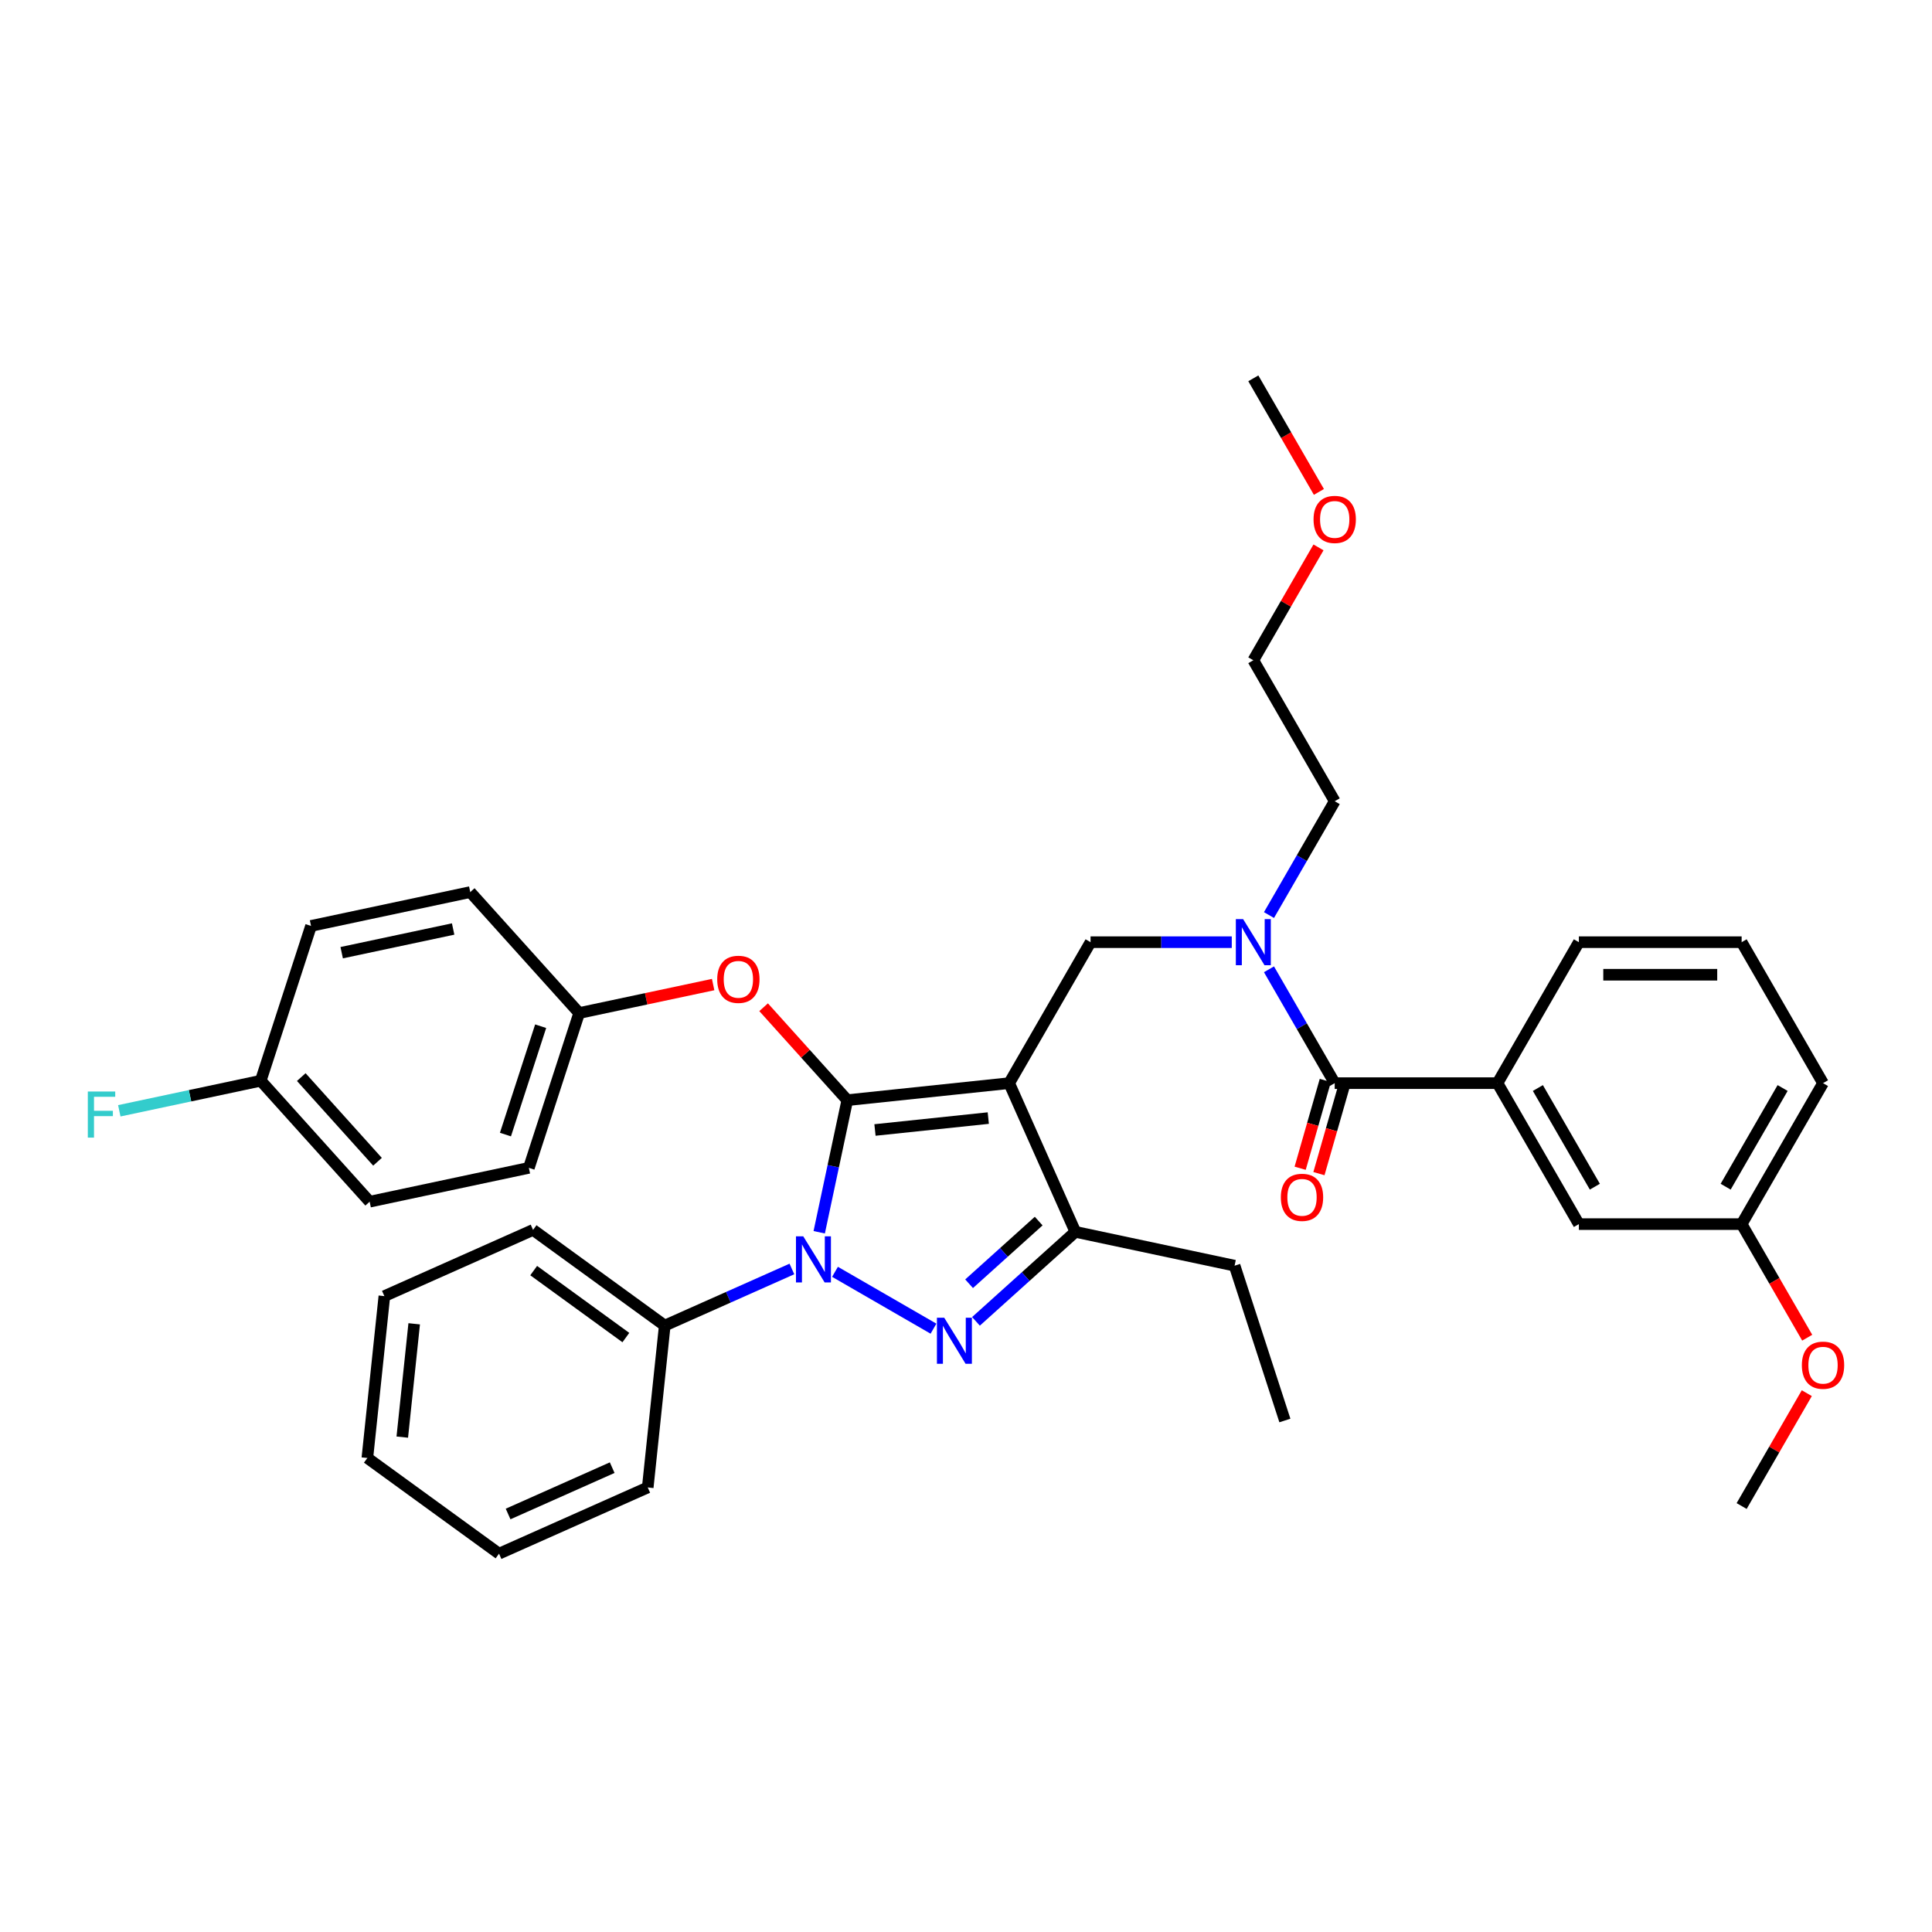 <?xml version='1.0' encoding='iso-8859-1'?>
<svg version='1.1' baseProfile='full'
              xmlns='http://www.w3.org/2000/svg'
                      xmlns:rdkit='http://www.rdkit.org/xml'
                      xmlns:xlink='http://www.w3.org/1999/xlink'
                  xml:space='preserve'
width='1000px' height='1000px' viewBox='0 0 1000 1000'>
<!-- END OF HEADER -->
<rect style='opacity:1.0;fill:#FFFFFF;stroke:none' width='1000' height='1000' x='0' y='0'> </rect>
<path class='bond-0' d='M 775.094,560.637 L 817.219,633.599' style='fill:none;fill-rule:evenodd;stroke:#000000;stroke-width:6px;stroke-linecap:butt;stroke-linejoin:miter;stroke-opacity:1' />
<path class='bond-0' d='M 796.005,563.156 L 825.492,614.23' style='fill:none;fill-rule:evenodd;stroke:#000000;stroke-width:6px;stroke-linecap:butt;stroke-linejoin:miter;stroke-opacity:1' />
<path class='bond-1' d='M 775.094,560.637 L 817.219,487.674' style='fill:none;fill-rule:evenodd;stroke:#000000;stroke-width:6px;stroke-linecap:butt;stroke-linejoin:miter;stroke-opacity:1' />
<path class='bond-2' d='M 775.094,560.637 L 690.844,560.637' style='fill:none;fill-rule:evenodd;stroke:#000000;stroke-width:6px;stroke-linecap:butt;stroke-linejoin:miter;stroke-opacity:1' />
<path class='bond-3' d='M 637.565,487.674 L 601.017,487.674' style='fill:none;fill-rule:evenodd;stroke:#0000FF;stroke-width:6px;stroke-linecap:butt;stroke-linejoin:miter;stroke-opacity:1' />
<path class='bond-3' d='M 601.017,487.674 L 564.47,487.674' style='fill:none;fill-rule:evenodd;stroke:#000000;stroke-width:6px;stroke-linecap:butt;stroke-linejoin:miter;stroke-opacity:1' />
<path class='bond-4' d='M 656.823,501.71 L 673.834,531.174' style='fill:none;fill-rule:evenodd;stroke:#0000FF;stroke-width:6px;stroke-linecap:butt;stroke-linejoin:miter;stroke-opacity:1' />
<path class='bond-4' d='M 673.834,531.174 L 690.844,560.637' style='fill:none;fill-rule:evenodd;stroke:#000000;stroke-width:6px;stroke-linecap:butt;stroke-linejoin:miter;stroke-opacity:1' />
<path class='bond-5' d='M 656.823,473.638 L 673.834,444.175' style='fill:none;fill-rule:evenodd;stroke:#0000FF;stroke-width:6px;stroke-linecap:butt;stroke-linejoin:miter;stroke-opacity:1' />
<path class='bond-5' d='M 673.834,444.175 L 690.844,414.712' style='fill:none;fill-rule:evenodd;stroke:#000000;stroke-width:6px;stroke-linecap:butt;stroke-linejoin:miter;stroke-opacity:1' />
<path class='bond-6' d='M 685.985,559.244 L 679.471,581.964' style='fill:none;fill-rule:evenodd;stroke:#000000;stroke-width:6px;stroke-linecap:butt;stroke-linejoin:miter;stroke-opacity:1' />
<path class='bond-6' d='M 679.471,581.964 L 672.958,604.683' style='fill:none;fill-rule:evenodd;stroke:#FF0000;stroke-width:6px;stroke-linecap:butt;stroke-linejoin:miter;stroke-opacity:1' />
<path class='bond-6' d='M 695.703,562.03 L 689.19,584.75' style='fill:none;fill-rule:evenodd;stroke:#000000;stroke-width:6px;stroke-linecap:butt;stroke-linejoin:miter;stroke-opacity:1' />
<path class='bond-6' d='M 689.19,584.75 L 682.676,607.47' style='fill:none;fill-rule:evenodd;stroke:#FF0000;stroke-width:6px;stroke-linecap:butt;stroke-linejoin:miter;stroke-opacity:1' />
<path class='bond-7' d='M 817.219,633.599 L 901.468,633.599' style='fill:none;fill-rule:evenodd;stroke:#000000;stroke-width:6px;stroke-linecap:butt;stroke-linejoin:miter;stroke-opacity:1' />
<path class='bond-8' d='M 901.468,633.599 L 918.44,662.995' style='fill:none;fill-rule:evenodd;stroke:#000000;stroke-width:6px;stroke-linecap:butt;stroke-linejoin:miter;stroke-opacity:1' />
<path class='bond-8' d='M 918.44,662.995 L 935.411,692.391' style='fill:none;fill-rule:evenodd;stroke:#FF0000;stroke-width:6px;stroke-linecap:butt;stroke-linejoin:miter;stroke-opacity:1' />
<path class='bond-9' d='M 901.468,633.599 L 943.593,560.637' style='fill:none;fill-rule:evenodd;stroke:#000000;stroke-width:6px;stroke-linecap:butt;stroke-linejoin:miter;stroke-opacity:1' />
<path class='bond-9' d='M 893.194,614.23 L 922.682,563.156' style='fill:none;fill-rule:evenodd;stroke:#000000;stroke-width:6px;stroke-linecap:butt;stroke-linejoin:miter;stroke-opacity:1' />
<path class='bond-10' d='M 564.47,487.674 L 522.345,560.637' style='fill:none;fill-rule:evenodd;stroke:#000000;stroke-width:6px;stroke-linecap:butt;stroke-linejoin:miter;stroke-opacity:1' />
<path class='bond-11' d='M 424.024,637.816 L 431.29,603.63' style='fill:none;fill-rule:evenodd;stroke:#0000FF;stroke-width:6px;stroke-linecap:butt;stroke-linejoin:miter;stroke-opacity:1' />
<path class='bond-11' d='M 431.29,603.63 L 438.557,569.443' style='fill:none;fill-rule:evenodd;stroke:#000000;stroke-width:6px;stroke-linecap:butt;stroke-linejoin:miter;stroke-opacity:1' />
<path class='bond-12' d='M 432.195,658.292 L 483.17,687.722' style='fill:none;fill-rule:evenodd;stroke:#0000FF;stroke-width:6px;stroke-linecap:butt;stroke-linejoin:miter;stroke-opacity:1' />
<path class='bond-13' d='M 409.886,656.818 L 376.98,671.469' style='fill:none;fill-rule:evenodd;stroke:#0000FF;stroke-width:6px;stroke-linecap:butt;stroke-linejoin:miter;stroke-opacity:1' />
<path class='bond-13' d='M 376.98,671.469 L 344.074,686.119' style='fill:none;fill-rule:evenodd;stroke:#000000;stroke-width:6px;stroke-linecap:butt;stroke-linejoin:miter;stroke-opacity:1' />
<path class='bond-14' d='M 438.557,569.443 L 416.899,545.39' style='fill:none;fill-rule:evenodd;stroke:#000000;stroke-width:6px;stroke-linecap:butt;stroke-linejoin:miter;stroke-opacity:1' />
<path class='bond-14' d='M 416.899,545.39 L 395.241,521.337' style='fill:none;fill-rule:evenodd;stroke:#FF0000;stroke-width:6px;stroke-linecap:butt;stroke-linejoin:miter;stroke-opacity:1' />
<path class='bond-15' d='M 438.557,569.443 L 522.345,560.637' style='fill:none;fill-rule:evenodd;stroke:#000000;stroke-width:6px;stroke-linecap:butt;stroke-linejoin:miter;stroke-opacity:1' />
<path class='bond-15' d='M 452.886,584.88 L 511.538,578.715' style='fill:none;fill-rule:evenodd;stroke:#000000;stroke-width:6px;stroke-linecap:butt;stroke-linejoin:miter;stroke-opacity:1' />
<path class='bond-16' d='M 522.345,560.637 L 556.612,637.603' style='fill:none;fill-rule:evenodd;stroke:#000000;stroke-width:6px;stroke-linecap:butt;stroke-linejoin:miter;stroke-opacity:1' />
<path class='bond-17' d='M 556.612,637.603 L 639.021,655.119' style='fill:none;fill-rule:evenodd;stroke:#000000;stroke-width:6px;stroke-linecap:butt;stroke-linejoin:miter;stroke-opacity:1' />
<path class='bond-18' d='M 556.612,637.603 L 530.885,660.768' style='fill:none;fill-rule:evenodd;stroke:#000000;stroke-width:6px;stroke-linecap:butt;stroke-linejoin:miter;stroke-opacity:1' />
<path class='bond-18' d='M 530.885,660.768 L 505.157,683.933' style='fill:none;fill-rule:evenodd;stroke:#0000FF;stroke-width:6px;stroke-linecap:butt;stroke-linejoin:miter;stroke-opacity:1' />
<path class='bond-18' d='M 537.619,632.03 L 519.61,648.246' style='fill:none;fill-rule:evenodd;stroke:#000000;stroke-width:6px;stroke-linecap:butt;stroke-linejoin:miter;stroke-opacity:1' />
<path class='bond-18' d='M 519.61,648.246 L 501.601,664.462' style='fill:none;fill-rule:evenodd;stroke:#0000FF;stroke-width:6px;stroke-linecap:butt;stroke-linejoin:miter;stroke-opacity:1' />
<path class='bond-19' d='M 682.449,283.329 L 665.584,312.539' style='fill:none;fill-rule:evenodd;stroke:#FF0000;stroke-width:6px;stroke-linecap:butt;stroke-linejoin:miter;stroke-opacity:1' />
<path class='bond-19' d='M 665.584,312.539 L 648.719,341.75' style='fill:none;fill-rule:evenodd;stroke:#000000;stroke-width:6px;stroke-linecap:butt;stroke-linejoin:miter;stroke-opacity:1' />
<path class='bond-20' d='M 682.663,254.617 L 665.691,225.221' style='fill:none;fill-rule:evenodd;stroke:#FF0000;stroke-width:6px;stroke-linecap:butt;stroke-linejoin:miter;stroke-opacity:1' />
<path class='bond-20' d='M 665.691,225.221 L 648.719,195.825' style='fill:none;fill-rule:evenodd;stroke:#000000;stroke-width:6px;stroke-linecap:butt;stroke-linejoin:miter;stroke-opacity:1' />
<path class='bond-21' d='M 690.844,414.712 L 648.719,341.75' style='fill:none;fill-rule:evenodd;stroke:#000000;stroke-width:6px;stroke-linecap:butt;stroke-linejoin:miter;stroke-opacity:1' />
<path class='bond-22' d='M 369.124,509.609 L 334.449,516.98' style='fill:none;fill-rule:evenodd;stroke:#FF0000;stroke-width:6px;stroke-linecap:butt;stroke-linejoin:miter;stroke-opacity:1' />
<path class='bond-22' d='M 334.449,516.98 L 299.774,524.35' style='fill:none;fill-rule:evenodd;stroke:#000000;stroke-width:6px;stroke-linecap:butt;stroke-linejoin:miter;stroke-opacity:1' />
<path class='bond-23' d='M 191.331,621.993 L 134.957,559.383' style='fill:none;fill-rule:evenodd;stroke:#000000;stroke-width:6px;stroke-linecap:butt;stroke-linejoin:miter;stroke-opacity:1' />
<path class='bond-23' d='M 195.397,601.326 L 155.935,557.5' style='fill:none;fill-rule:evenodd;stroke:#000000;stroke-width:6px;stroke-linecap:butt;stroke-linejoin:miter;stroke-opacity:1' />
<path class='bond-24' d='M 191.331,621.993 L 273.74,604.476' style='fill:none;fill-rule:evenodd;stroke:#000000;stroke-width:6px;stroke-linecap:butt;stroke-linejoin:miter;stroke-opacity:1' />
<path class='bond-25' d='M 134.957,559.383 L 160.992,479.257' style='fill:none;fill-rule:evenodd;stroke:#000000;stroke-width:6px;stroke-linecap:butt;stroke-linejoin:miter;stroke-opacity:1' />
<path class='bond-26' d='M 134.957,559.383 L 98.353,567.164' style='fill:none;fill-rule:evenodd;stroke:#000000;stroke-width:6px;stroke-linecap:butt;stroke-linejoin:miter;stroke-opacity:1' />
<path class='bond-26' d='M 98.353,567.164 L 61.748,574.944' style='fill:none;fill-rule:evenodd;stroke:#33CCCC;stroke-width:6px;stroke-linecap:butt;stroke-linejoin:miter;stroke-opacity:1' />
<path class='bond-27' d='M 160.992,479.257 L 243.4,461.74' style='fill:none;fill-rule:evenodd;stroke:#000000;stroke-width:6px;stroke-linecap:butt;stroke-linejoin:miter;stroke-opacity:1' />
<path class='bond-27' d='M 176.856,493.111 L 234.542,480.85' style='fill:none;fill-rule:evenodd;stroke:#000000;stroke-width:6px;stroke-linecap:butt;stroke-linejoin:miter;stroke-opacity:1' />
<path class='bond-28' d='M 344.074,686.119 L 275.915,636.599' style='fill:none;fill-rule:evenodd;stroke:#000000;stroke-width:6px;stroke-linecap:butt;stroke-linejoin:miter;stroke-opacity:1' />
<path class='bond-28' d='M 323.946,692.323 L 276.235,657.659' style='fill:none;fill-rule:evenodd;stroke:#000000;stroke-width:6px;stroke-linecap:butt;stroke-linejoin:miter;stroke-opacity:1' />
<path class='bond-29' d='M 344.074,686.119 L 335.268,769.907' style='fill:none;fill-rule:evenodd;stroke:#000000;stroke-width:6px;stroke-linecap:butt;stroke-linejoin:miter;stroke-opacity:1' />
<path class='bond-30' d='M 275.915,636.599 L 198.949,670.866' style='fill:none;fill-rule:evenodd;stroke:#000000;stroke-width:6px;stroke-linecap:butt;stroke-linejoin:miter;stroke-opacity:1' />
<path class='bond-31' d='M 639.021,655.119 L 665.055,735.245' style='fill:none;fill-rule:evenodd;stroke:#000000;stroke-width:6px;stroke-linecap:butt;stroke-linejoin:miter;stroke-opacity:1' />
<path class='bond-32' d='M 335.268,769.907 L 258.302,804.175' style='fill:none;fill-rule:evenodd;stroke:#000000;stroke-width:6px;stroke-linecap:butt;stroke-linejoin:miter;stroke-opacity:1' />
<path class='bond-32' d='M 316.869,759.654 L 262.993,783.642' style='fill:none;fill-rule:evenodd;stroke:#000000;stroke-width:6px;stroke-linecap:butt;stroke-linejoin:miter;stroke-opacity:1' />
<path class='bond-33' d='M 198.949,670.866 L 190.143,754.654' style='fill:none;fill-rule:evenodd;stroke:#000000;stroke-width:6px;stroke-linecap:butt;stroke-linejoin:miter;stroke-opacity:1' />
<path class='bond-33' d='M 214.386,685.196 L 208.221,743.847' style='fill:none;fill-rule:evenodd;stroke:#000000;stroke-width:6px;stroke-linecap:butt;stroke-linejoin:miter;stroke-opacity:1' />
<path class='bond-34' d='M 258.302,804.175 L 190.143,754.654' style='fill:none;fill-rule:evenodd;stroke:#000000;stroke-width:6px;stroke-linecap:butt;stroke-linejoin:miter;stroke-opacity:1' />
<path class='bond-35' d='M 243.4,461.74 L 299.774,524.35' style='fill:none;fill-rule:evenodd;stroke:#000000;stroke-width:6px;stroke-linecap:butt;stroke-linejoin:miter;stroke-opacity:1' />
<path class='bond-36' d='M 299.774,524.35 L 273.74,604.476' style='fill:none;fill-rule:evenodd;stroke:#000000;stroke-width:6px;stroke-linecap:butt;stroke-linejoin:miter;stroke-opacity:1' />
<path class='bond-36' d='M 279.844,531.162 L 261.619,587.25' style='fill:none;fill-rule:evenodd;stroke:#000000;stroke-width:6px;stroke-linecap:butt;stroke-linejoin:miter;stroke-opacity:1' />
<path class='bond-37' d='M 935.197,721.103 L 918.333,750.313' style='fill:none;fill-rule:evenodd;stroke:#FF0000;stroke-width:6px;stroke-linecap:butt;stroke-linejoin:miter;stroke-opacity:1' />
<path class='bond-37' d='M 918.333,750.313 L 901.468,779.524' style='fill:none;fill-rule:evenodd;stroke:#000000;stroke-width:6px;stroke-linecap:butt;stroke-linejoin:miter;stroke-opacity:1' />
<path class='bond-38' d='M 817.219,487.674 L 901.468,487.674' style='fill:none;fill-rule:evenodd;stroke:#000000;stroke-width:6px;stroke-linecap:butt;stroke-linejoin:miter;stroke-opacity:1' />
<path class='bond-38' d='M 829.856,504.524 L 888.831,504.524' style='fill:none;fill-rule:evenodd;stroke:#000000;stroke-width:6px;stroke-linecap:butt;stroke-linejoin:miter;stroke-opacity:1' />
<path class='bond-39' d='M 901.468,487.674 L 943.593,560.637' style='fill:none;fill-rule:evenodd;stroke:#000000;stroke-width:6px;stroke-linecap:butt;stroke-linejoin:miter;stroke-opacity:1' />
<path  class='atom-1' d='M 643.445 475.745
L 651.264 488.382
Q 652.039 489.629, 653.286 491.887
Q 654.532 494.145, 654.6 494.28
L 654.6 475.745
L 657.768 475.745
L 657.768 499.604
L 654.499 499.604
L 646.108 485.787
Q 645.13 484.17, 644.086 482.316
Q 643.075 480.463, 642.771 479.89
L 642.771 499.604
L 639.671 499.604
L 639.671 475.745
L 643.445 475.745
' fill='#0000FF'/>
<path  class='atom-3' d='M 662.966 619.744
Q 662.966 614.015, 665.797 610.813
Q 668.627 607.612, 673.918 607.612
Q 679.209 607.612, 682.04 610.813
Q 684.871 614.015, 684.871 619.744
Q 684.871 625.54, 682.006 628.843
Q 679.142 632.112, 673.918 632.112
Q 668.661 632.112, 665.797 628.843
Q 662.966 625.574, 662.966 619.744
M 673.918 629.416
Q 677.558 629.416, 679.512 626.989
Q 681.501 624.529, 681.501 619.744
Q 681.501 615.06, 679.512 612.701
Q 677.558 610.308, 673.918 610.308
Q 670.279 610.308, 668.29 612.667
Q 666.336 615.026, 666.336 619.744
Q 666.336 624.563, 668.29 626.989
Q 670.279 629.416, 673.918 629.416
' fill='#FF0000'/>
<path  class='atom-7' d='M 415.766 639.922
L 423.585 652.56
Q 424.36 653.806, 425.607 656.064
Q 426.853 658.322, 426.921 658.457
L 426.921 639.922
L 430.089 639.922
L 430.089 663.782
L 426.82 663.782
L 418.428 649.965
Q 417.451 648.347, 416.406 646.494
Q 415.395 644.64, 415.092 644.067
L 415.092 663.782
L 411.992 663.782
L 411.992 639.922
L 415.766 639.922
' fill='#0000FF'/>
<path  class='atom-11' d='M 488.729 682.047
L 496.547 694.684
Q 497.322 695.931, 498.569 698.189
Q 499.816 700.447, 499.883 700.582
L 499.883 682.047
L 503.051 682.047
L 503.051 705.906
L 499.782 705.906
L 491.391 692.09
Q 490.414 690.472, 489.369 688.618
Q 488.358 686.765, 488.055 686.192
L 488.055 705.906
L 484.954 705.906
L 484.954 682.047
L 488.729 682.047
' fill='#0000FF'/>
<path  class='atom-12' d='M 679.892 268.855
Q 679.892 263.126, 682.722 259.924
Q 685.553 256.723, 690.844 256.723
Q 696.135 256.723, 698.966 259.924
Q 701.797 263.126, 701.797 268.855
Q 701.797 274.651, 698.932 277.954
Q 696.068 281.223, 690.844 281.223
Q 685.587 281.223, 682.722 277.954
Q 679.892 274.685, 679.892 268.855
M 690.844 278.527
Q 694.484 278.527, 696.438 276.1
Q 698.427 273.64, 698.427 268.855
Q 698.427 264.171, 696.438 261.812
Q 694.484 259.419, 690.844 259.419
Q 687.205 259.419, 685.216 261.778
Q 683.262 264.137, 683.262 268.855
Q 683.262 273.674, 685.216 276.1
Q 687.205 278.527, 690.844 278.527
' fill='#FF0000'/>
<path  class='atom-16' d='M 371.23 506.901
Q 371.23 501.172, 374.061 497.971
Q 376.892 494.769, 382.183 494.769
Q 387.474 494.769, 390.304 497.971
Q 393.135 501.172, 393.135 506.901
Q 393.135 512.697, 390.271 516
Q 387.406 519.269, 382.183 519.269
Q 376.926 519.269, 374.061 516
Q 371.23 512.731, 371.23 506.901
M 382.183 516.573
Q 385.822 516.573, 387.777 514.146
Q 389.765 511.686, 389.765 506.901
Q 389.765 502.217, 387.777 499.858
Q 385.822 497.465, 382.183 497.465
Q 378.543 497.465, 376.555 499.824
Q 374.6 502.183, 374.6 506.901
Q 374.6 511.72, 376.555 514.146
Q 378.543 516.573, 382.183 516.573
' fill='#FF0000'/>
<path  class='atom-31' d='M 45.455 564.97
L 59.642 564.97
L 59.642 567.699
L 48.656 567.699
L 48.656 574.945
L 58.429 574.945
L 58.429 577.708
L 48.656 577.708
L 48.656 588.829
L 45.455 588.829
L 45.455 564.97
' fill='#33CCCC'/>
<path  class='atom-32' d='M 932.641 706.629
Q 932.641 700.9, 935.471 697.698
Q 938.302 694.497, 943.593 694.497
Q 948.884 694.497, 951.715 697.698
Q 954.545 700.9, 954.545 706.629
Q 954.545 712.425, 951.681 715.728
Q 948.816 718.997, 943.593 718.997
Q 938.336 718.997, 935.471 715.728
Q 932.641 712.459, 932.641 706.629
M 943.593 716.301
Q 947.233 716.301, 949.187 713.874
Q 951.175 711.414, 951.175 706.629
Q 951.175 701.945, 949.187 699.586
Q 947.233 697.193, 943.593 697.193
Q 939.953 697.193, 937.965 699.552
Q 936.011 701.911, 936.011 706.629
Q 936.011 711.448, 937.965 713.874
Q 939.953 716.301, 943.593 716.301
' fill='#FF0000'/>
</svg>
